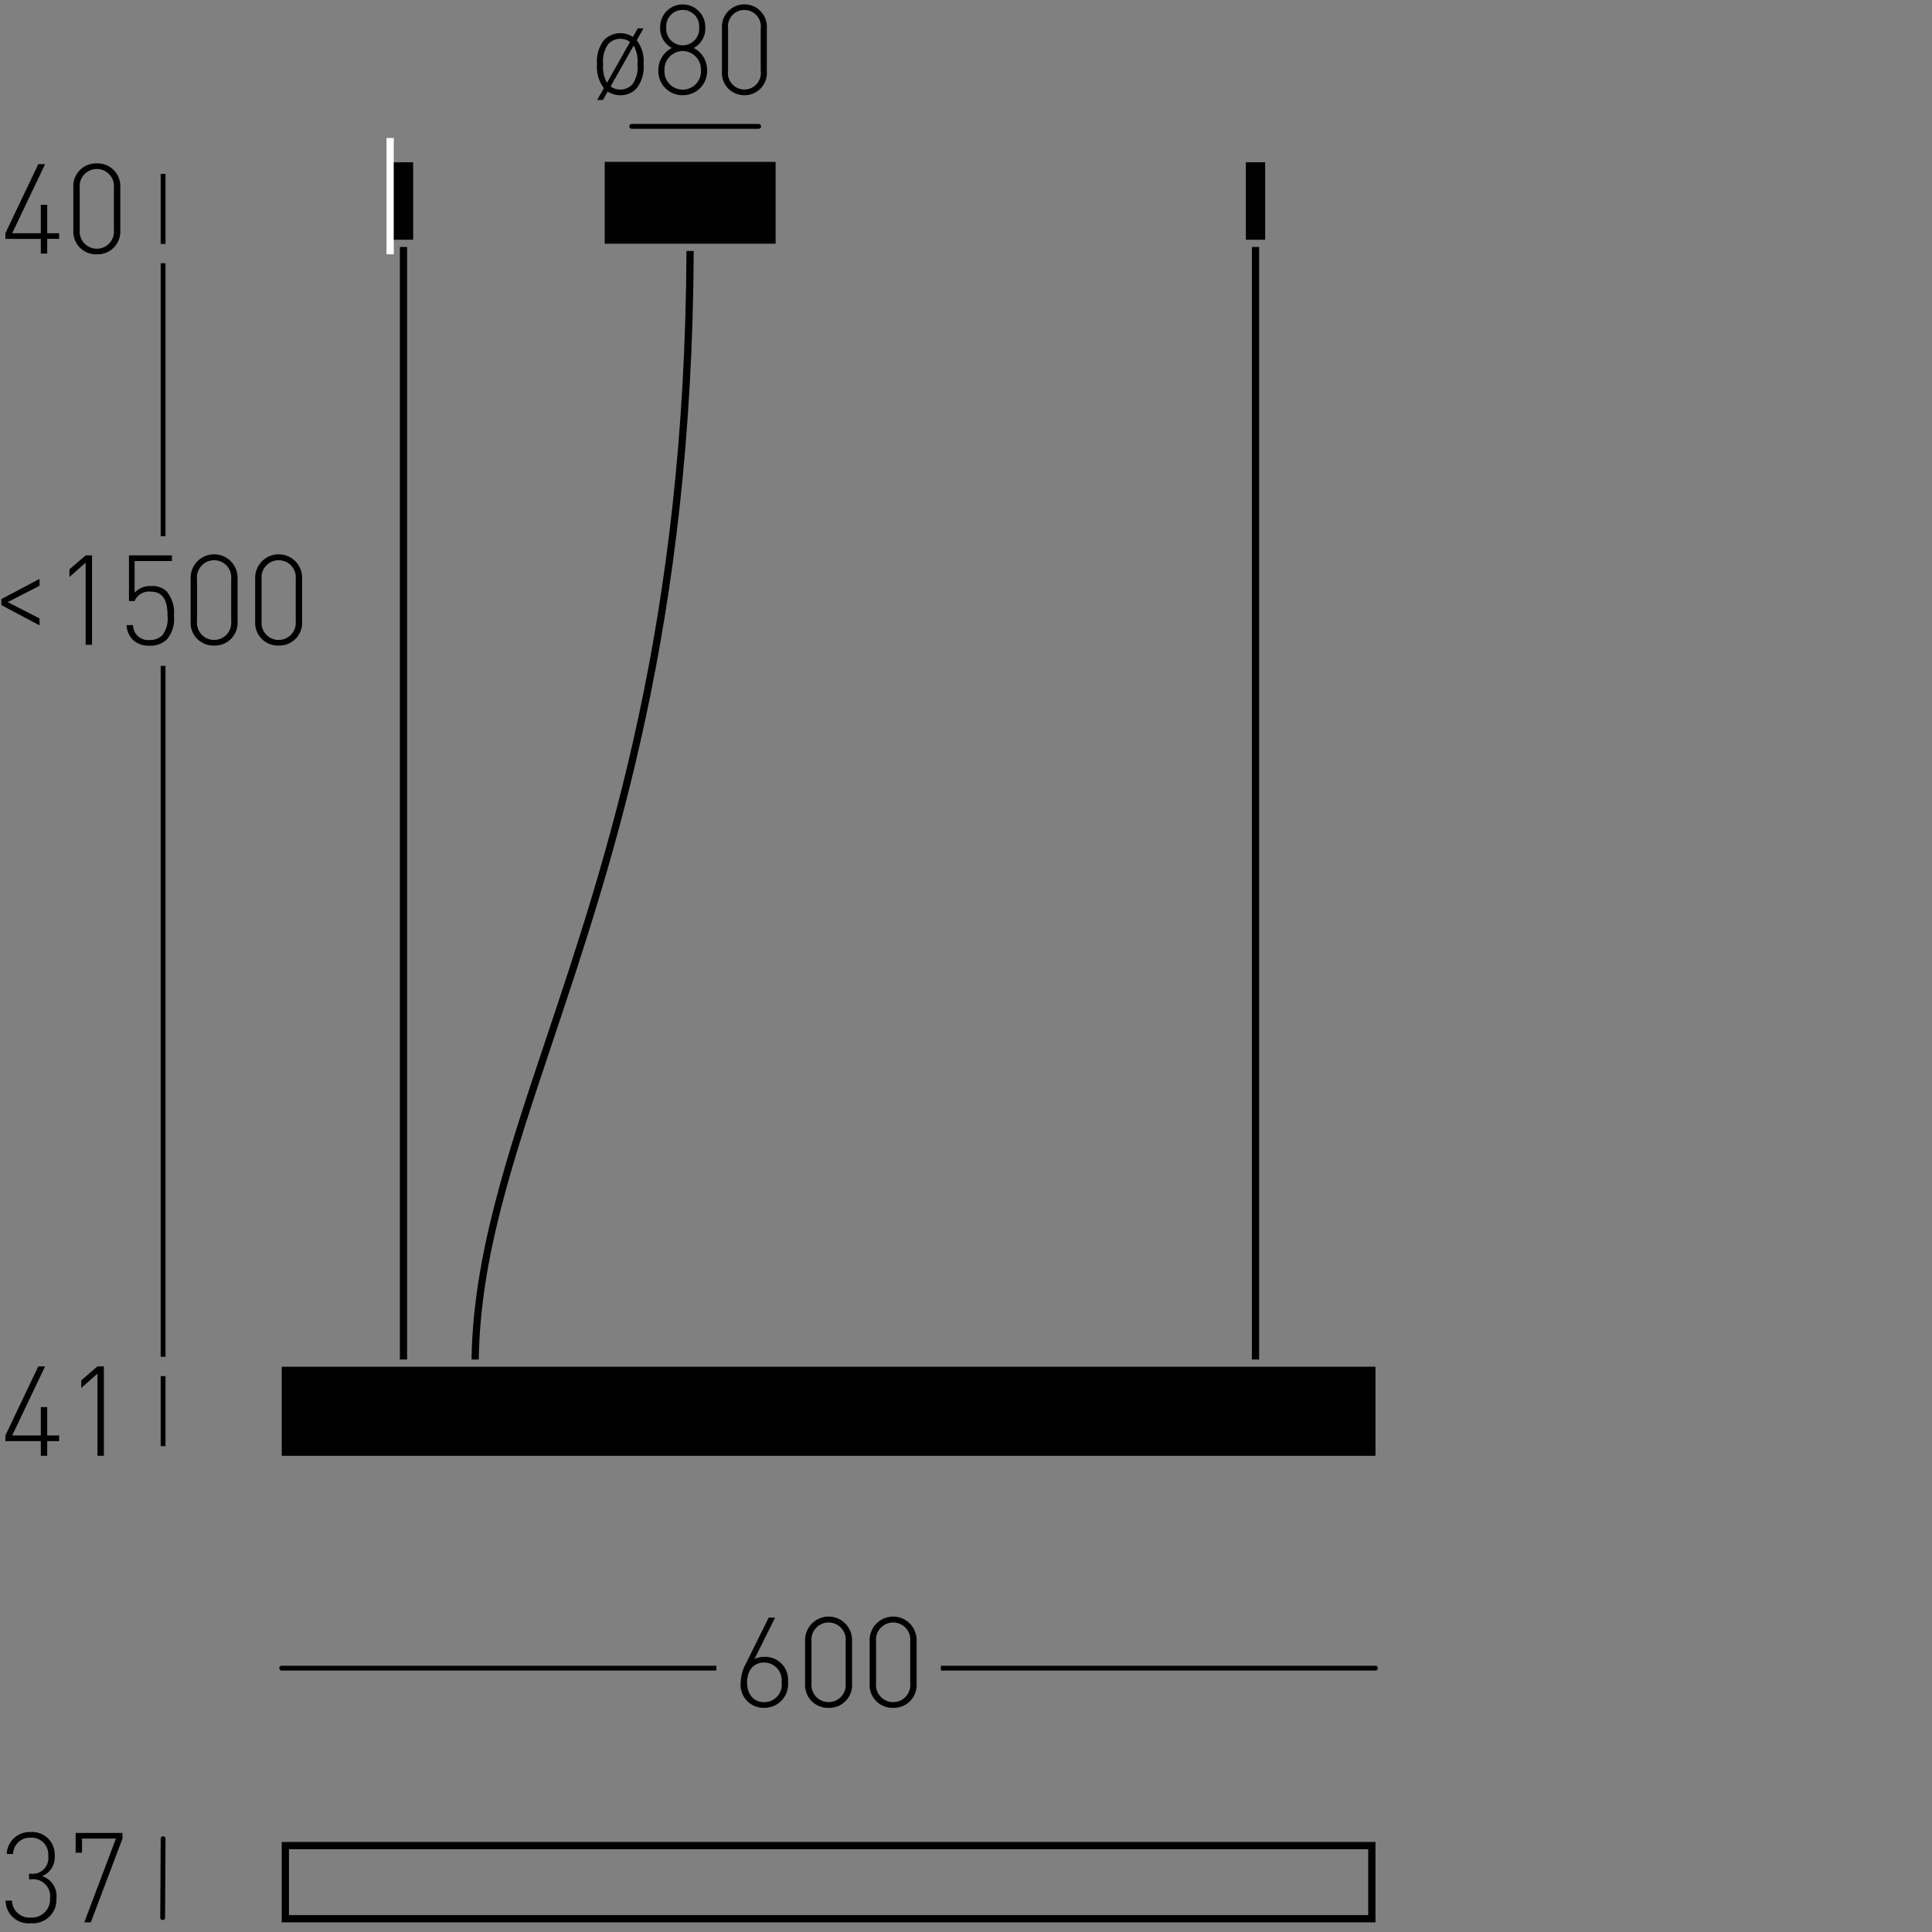 <svg xmlns="http://www.w3.org/2000/svg" width="200" height="200" viewBox="0 0 200 200"><rect x="0" y="0" width="200" height="200" fill="#808080" stroke="none"/><defs><style>.cls-1{fill:#fff;}</style></defs><g id="rysunki"><path d="M78.534,13.331H65.396a.25.25,0,0,1,0-.5H78.534a.25.25,0,0,1,0,.5Z"/><path d="M65.879,9.166a2.193,2.193,0,0,1-1.664.689,2.366,2.366,0,0,1-1.304-.377l-.497.871h-.597l.696-1.223a3.62,3.62,0,0,1-.708-2.482,3.546,3.546,0,0,1,.745-2.522,2.365,2.365,0,0,1,2.969-.299l.496-.884h.597l-.696,1.222a3.621,3.621,0,0,1,.708,2.483A3.545,3.545,0,0,1,65.879,9.166Zm-1.664-5.147a1.67,1.67,0,0,0-1.242.532,3.017,3.017,0,0,0-.534,2.094,3.266,3.266,0,0,0,.397,1.924L65.22,4.343A1.64,1.64,0,0,0,64.215,4.019Zm1.379.701L63.209,8.946a1.641,1.641,0,0,0,1.006.325,1.671,1.671,0,0,0,1.242-.533,3.016,3.016,0,0,0,.534-2.093A3.269,3.269,0,0,0,65.594,4.72Z"/><path d="M70.674,9.856A2.489,2.489,0,0,1,68.153,7.282a2.544,2.544,0,0,1,1.403-2.314A2.282,2.282,0,0,1,68.34,2.862a2.336,2.336,0,1,1,4.67,0,2.25,2.25,0,0,1-1.205,2.106A2.534,2.534,0,0,1,73.196,7.282,2.489,2.489,0,0,1,70.674,9.856Zm0-4.576a1.916,1.916,0,0,0-1.889,2.002,1.891,1.891,0,1,0,3.776,0A1.915,1.915,0,0,0,70.674,5.28Zm0-4.251a1.692,1.692,0,0,0-1.702,1.833,1.706,1.706,0,1,0,3.403,0A1.692,1.692,0,0,0,70.674,1.029Z"/><path d="M77.06,9.856A2.304,2.304,0,0,1,74.737,7.385V2.913a2.327,2.327,0,1,1,4.646,0V7.385A2.303,2.303,0,0,1,77.06,9.856Zm1.688-6.877a1.706,1.706,0,1,0-3.378,0V7.321a1.706,1.706,0,1,0,3.378,0Z"/><path d="M4.888,24.728v1.522H4.225V24.728H.558v-.584l3.406-7.15h.702l-3.406,7.15H4.225V21.204h.663v2.939H6.123v.584Z"/><path d="M10.022,26.327a2.352,2.352,0,0,1-2.431-2.471V19.385a2.352,2.352,0,0,1,2.431-2.47,2.352,2.352,0,0,1,2.432,2.47v4.472A2.352,2.352,0,0,1,10.022,26.327Zm1.768-6.877a1.777,1.777,0,1,0-3.536,0v4.342a1.777,1.777,0,1,0,3.536,0Z"/><rect class="cls-1" x="40.011" y="14.284" width="0.75" height="12.043"/><path d="M141.638,191.43v6.82H29.913v-6.82H141.638m.75-.75H29.163V199H142.388v-8.32Z"/><rect x="62.601" y="16.759" width="17.69" height="8.471"/><rect x="129.595" y="25.567" width="0.75" height="115.168"/><polygon points="142.388 141.485 49.547 141.485 48.797 141.485 29.163 141.485 29.163 150.705 142.388 150.705 142.388 141.485"/><rect x="41.394" y="25.567" width="0.75" height="115.168"/><polygon points="42.769 24.817 42.769 16.797 42.144 16.797 41.394 16.797 40.769 16.797 40.769 24.817 42.769 24.817"/><path d="M49.562,140.735c.152-10.468,3.45-20.346,7.611-32.774,6.459-19.289,14.475-43.258,14.64-81.981h-.75c-.165,38.602-8.159,62.506-14.601,81.743-4.019,12.001-7.492,22.402-7.65,33.012Z"/><polygon points="130.97 24.817 130.97 16.797 130.345 16.797 129.595 16.797 128.97 16.797 128.97 24.817 130.97 24.817"/></g><g id="wym_linie"><path d="M16.84,198.762h-.001a.25.25,0,0,1-.249-.251l.044-8.172a.25.25,0,0,1,.25-.249h.001a.25.25,0,0,1,.249.251L17.09,198.513A.25.25,0,0,1,16.84,198.762Z"/></g><g id="blenda"><path d="M74.151,172.436H29.163a.25.25,0,0,0,0,.5H74.151Z"/><path d="M142.387,172.436H97.401v.5h44.987a.25.25,0,0,0,0-.5Z"/><rect x="16.634" y="68.929" width="0.5" height="71.528"/><rect x="16.634" y="142.457" width="0.5" height="7.248"/><rect x="16.634" y="18.001" width="0.5" height="7.248"/><rect x="16.634" y="27.249" width="0.5" height="28.259"/></g><g id="wym_tekst"><path d="M4.888,149.183v1.522H4.225v-1.522H.558v-.584l3.406-7.15h.702l-3.406,7.15H4.225V145.66h.663v2.939H6.123v.584Z"/><path d="M10.088,150.704v-8.502l-1.677,1.482v-.794l1.677-1.442h.663v9.256Z"/><path d="M79.132,176.794a2.374,2.374,0,0,1-2.457-2.601,4.204,4.204,0,0,1,.52-1.937l2.379-4.798h.663l-2.132,4.277a2.567,2.567,0,0,1,1.079-.222,2.374,2.374,0,0,1,2.392,2.588A2.451,2.451,0,0,1,79.132,176.794Zm-.013-4.693c-1.092,0-1.781.806-1.781,2.054s.689,2.054,1.781,2.054a1.813,1.813,0,0,0,1.794-2.054A1.836,1.836,0,0,0,79.12,172.101Z"/><path d="M85.775,176.794a2.352,2.352,0,0,1-2.431-2.471v-4.473a2.432,2.432,0,1,1,4.862,0v4.473A2.352,2.352,0,0,1,85.775,176.794Zm1.769-6.878a1.777,1.777,0,1,0-3.536,0v4.343a1.776,1.776,0,1,0,3.536,0Z"/><path d="M92.457,176.794a2.352,2.352,0,0,1-2.431-2.471v-4.473a2.432,2.432,0,1,1,4.862,0v4.473A2.352,2.352,0,0,1,92.457,176.794Zm1.769-6.878a1.777,1.777,0,1,0-3.536,0v4.343a1.776,1.776,0,1,0,3.536,0Z"/><path d="M3.216,199.091a2.38,2.38,0,0,1-2.64-2.34H1.239a1.812,1.812,0,0,0,1.976,1.754A1.872,1.872,0,0,0,5.178,196.53a1.762,1.762,0,0,0-2.016-1.976H3.007v-.586h.155a1.638,1.638,0,0,0,1.833-1.858,1.727,1.727,0,0,0-1.794-1.872,1.732,1.732,0,0,0-1.846,1.689H.693a2.376,2.376,0,0,1,2.509-2.274,2.32,2.32,0,0,1,2.457,2.457,2.068,2.068,0,0,1-1.312,2.106A2.155,2.155,0,0,1,5.841,196.53,2.433,2.433,0,0,1,3.216,199.091Z"/><path d="M9.403,198.999H8.726l3.276-8.671h-3.51v1.456H7.83v-2.041h4.849v.585Z"/><path d="M.142,62.642v-.624l3.952-2.093V60.64L.793,62.33,4.094,64.02v.716Z"/><path d="M8.865,66.749v-8.502L7.188,59.729v-.793l1.677-1.442H9.528v9.256Z"/><path d="M17.29,66.177a2.413,2.413,0,0,1-1.781.663,2.397,2.397,0,0,1-1.781-.624,2.325,2.325,0,0,1-.624-1.508h.663a1.577,1.577,0,0,0,1.742,1.547,1.804,1.804,0,0,0,1.273-.468,2.8,2.8,0,0,0,.56-2.067c0-1.157-.222-2.47-1.73-2.47a1.6,1.6,0,0,0-1.677.975H13.35V57.493h4.446v.585H13.935v3.275a2.224,2.224,0,0,1,1.755-.689,2.106,2.106,0,0,1,1.561.559,3.392,3.392,0,0,1,.754,2.496A3.26,3.26,0,0,1,17.29,66.177Z"/><path d="M22.165,66.827a2.352,2.352,0,0,1-2.432-2.471V59.885a2.432,2.432,0,1,1,4.862,0v4.472A2.352,2.352,0,0,1,22.165,66.827Zm1.768-6.877a1.777,1.777,0,1,0-3.536,0v4.342a1.777,1.777,0,1,0,3.536,0Z"/><path d="M28.846,66.827a2.352,2.352,0,0,1-2.431-2.471V59.885a2.432,2.432,0,1,1,4.862,0v4.472A2.353,2.353,0,0,1,28.846,66.827Zm1.768-6.877a1.777,1.777,0,1,0-3.536,0v4.342a1.777,1.777,0,1,0,3.536,0Z"/></g></svg>